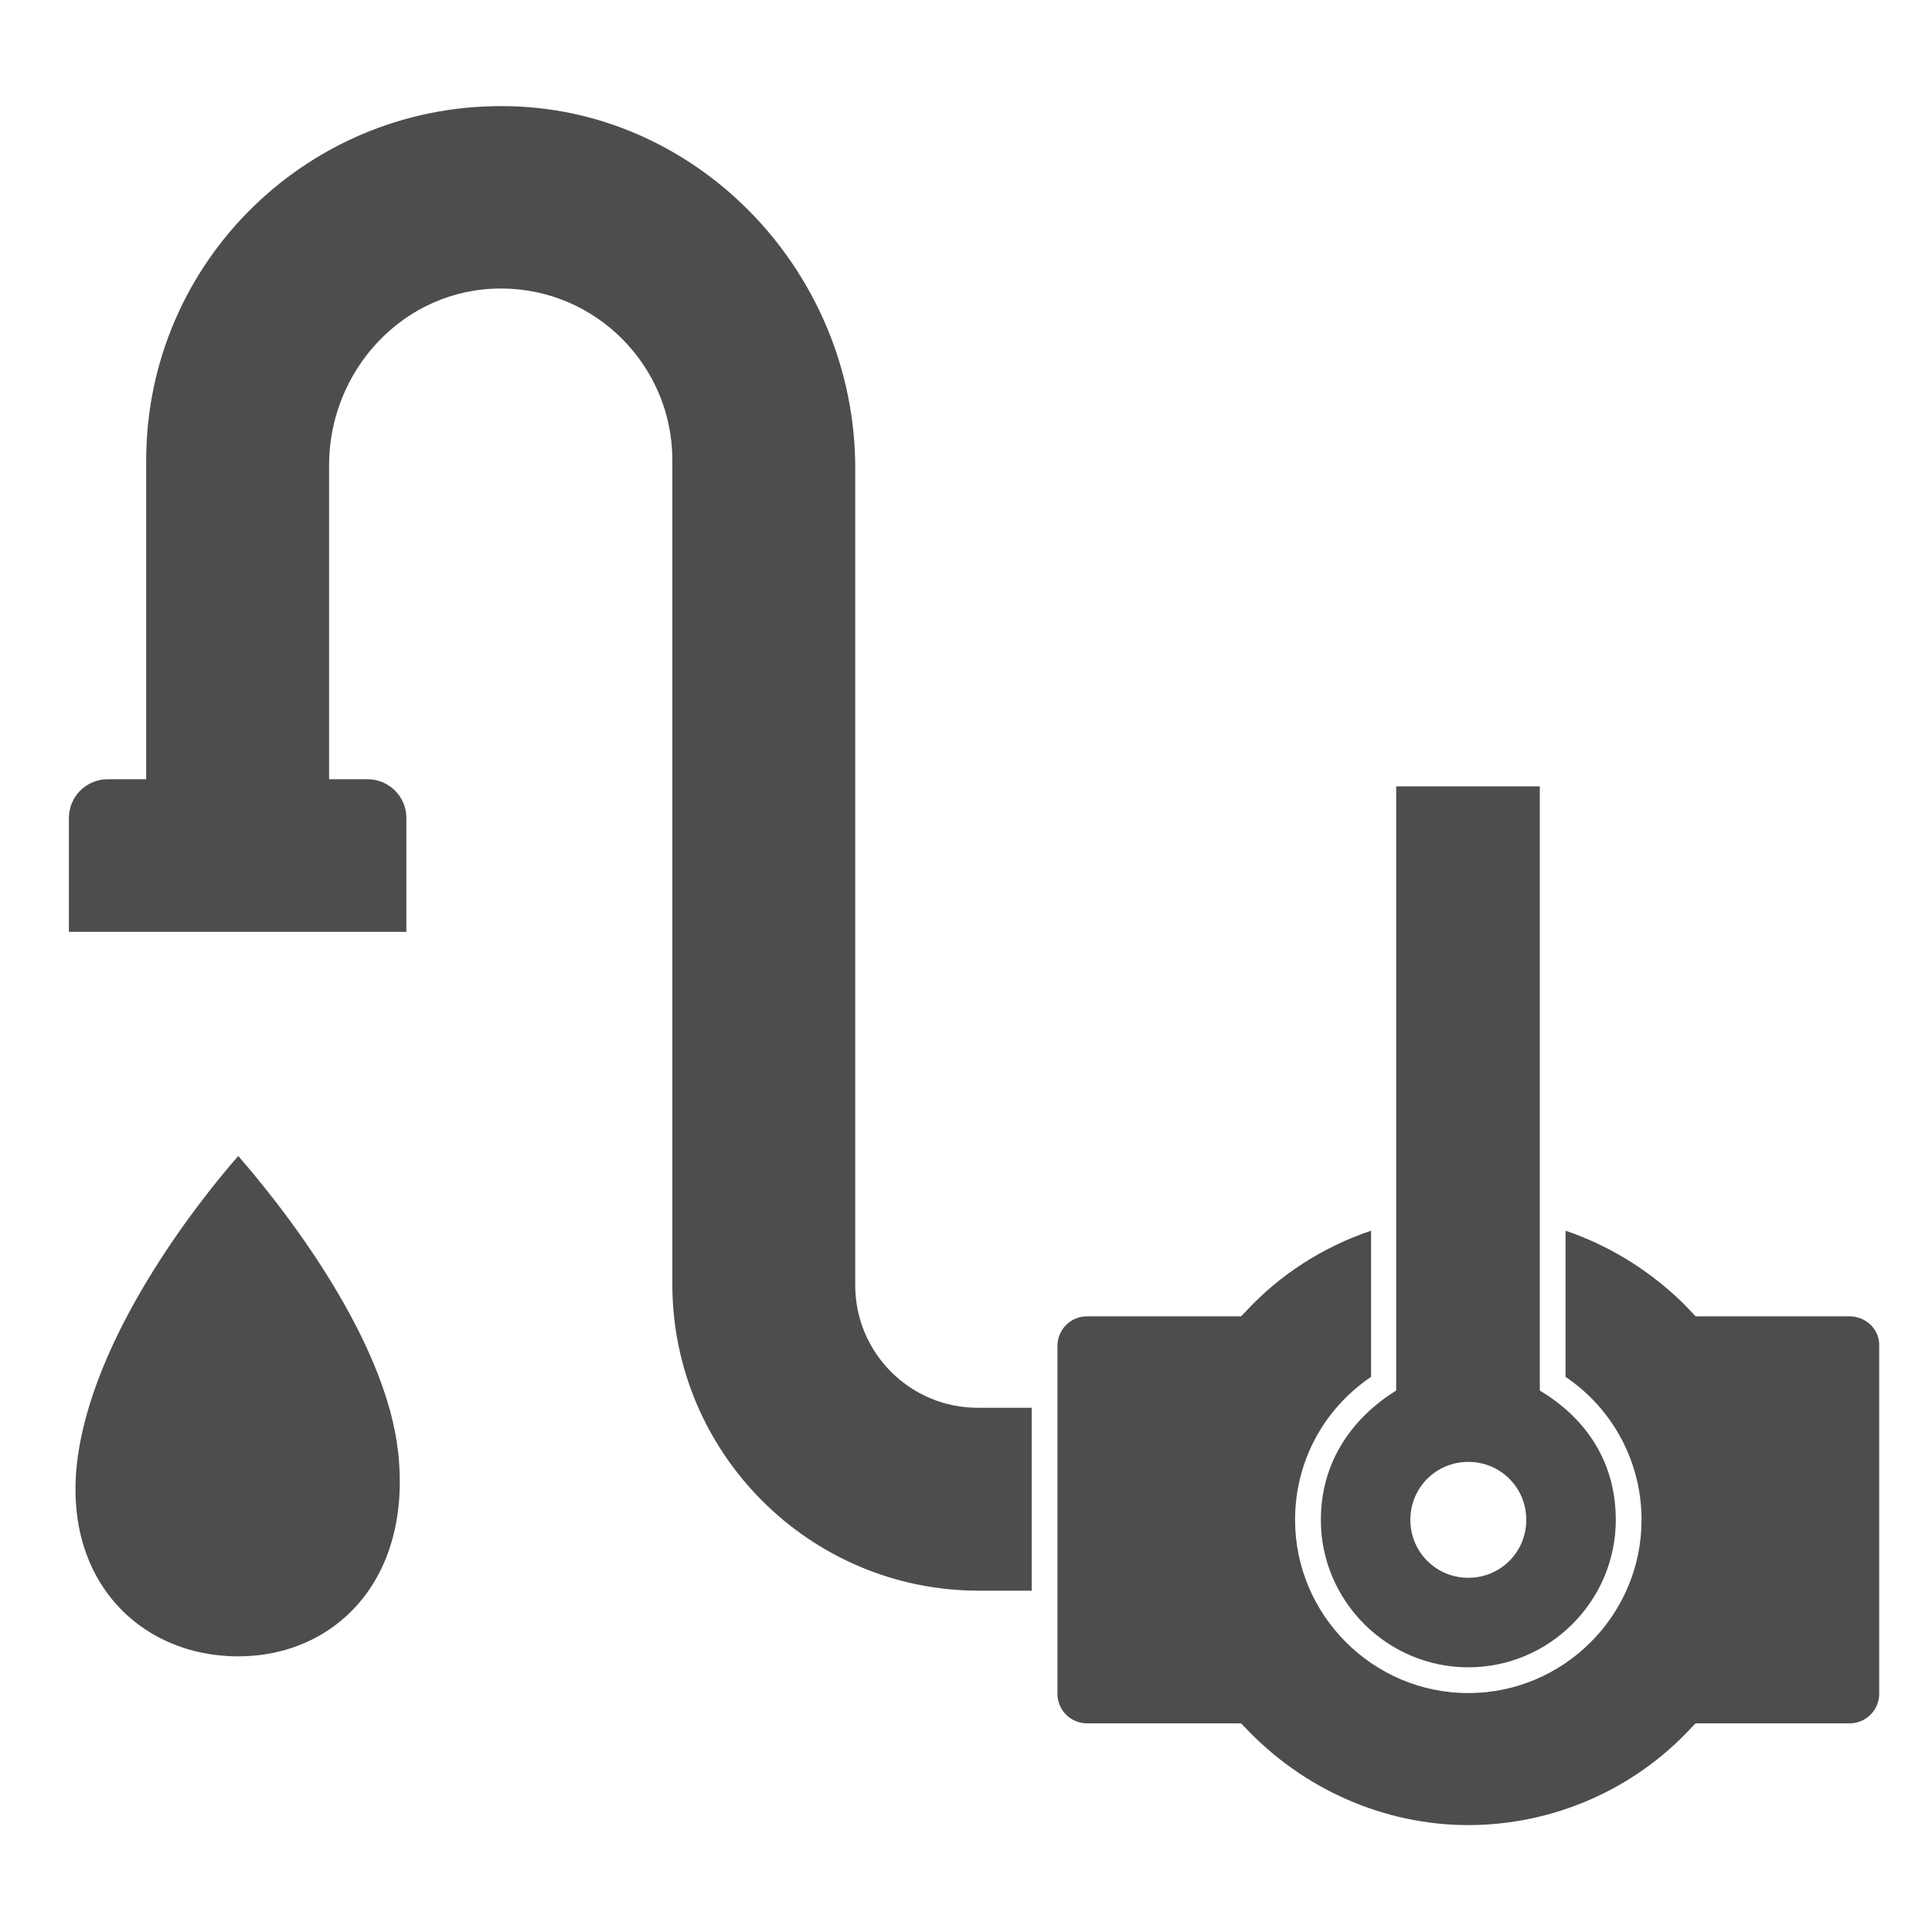 <?xml version="1.0" encoding="UTF-8"?> <!-- Generator: Adobe Illustrator 24.0.0, SVG Export Plug-In . SVG Version: 6.00 Build 0) --> <svg xmlns="http://www.w3.org/2000/svg" xmlns:xlink="http://www.w3.org/1999/xlink" id="Layer_1" x="0px" y="0px" viewBox="0 0 300 300" style="enable-background:new 0 0 300 300;" xml:space="preserve"> <style type="text/css"> .st0{fill:#4D4D4D;} </style> <g> <path class="st0" d="M132.8,199.6V72.7c0-30.1-23.9-55.4-53.4-56.2c-31.1-0.9-56.7,24-56.7,55V121h-6c-3.3,0-6,2.7-6,6v17.7h52.4 V127c0-3.3-2.7-6-6-6h-6V72.2c0-14.6,11.5-27.4,26.7-27.4c14.8,0,26.6,12.1,26.6,26.6v128c0,26.2,21.3,47.6,47.6,47.6h8.2v-28.4 H152C141.4,218.7,132.8,210.1,132.8,199.6z"></path> <path class="st0" d="M287.2,204.4h-23.9c-0.5-0.4-7.3-8.9-20.2-13.3v22.7c7.4,5,11.8,13.3,11.8,22.2c0,14.8-12.1,26.9-26.9,26.9 s-26.9-12.1-26.9-26.9c0-9,4.4-17.2,11.8-22.2v-22.7c-7.4,2.5-14.2,6.8-19.6,12.7l-0.6,0.6h-23.9c-2.6,0-4.6,2.1-4.6,4.6v54 c0,2.6,2.1,4.6,4.6,4.6h23.9l0.6,0.6c9,9.6,21.6,15.2,34.7,15.2c13.1,0,25.8-5.5,34.7-15.2l0.6-0.6h23.9c2.6,0,4.6-2.1,4.6-4.6v-54 C291.9,206.5,289.8,204.4,287.2,204.4z"></path> <path class="st0" d="M37,179.5c-5.1,5.8-21.7,26.2-24.8,45.9c-3.1,19.5,9.3,31.8,24.8,31.8c14.9,0,27.1-11.8,24.8-31.9 C60,209.7,47.4,191.5,37,179.5z"></path> <path class="st0" d="M205.1,236c0,12.6,10.3,22.9,22.9,22.9s22.9-10.3,22.9-22.9c0-14.2-11.5-19.7-11.8-20.1c0-19.9,0-72.8,0-93.8 h-22.3c0,19,0,75.3,0,93.8C216.6,216.2,205.1,222.1,205.1,236z M228,245c-5,0-9-4-9-9s4-9,9-9s9,4,9,9S233,245,228,245z"></path> </g> </svg> 